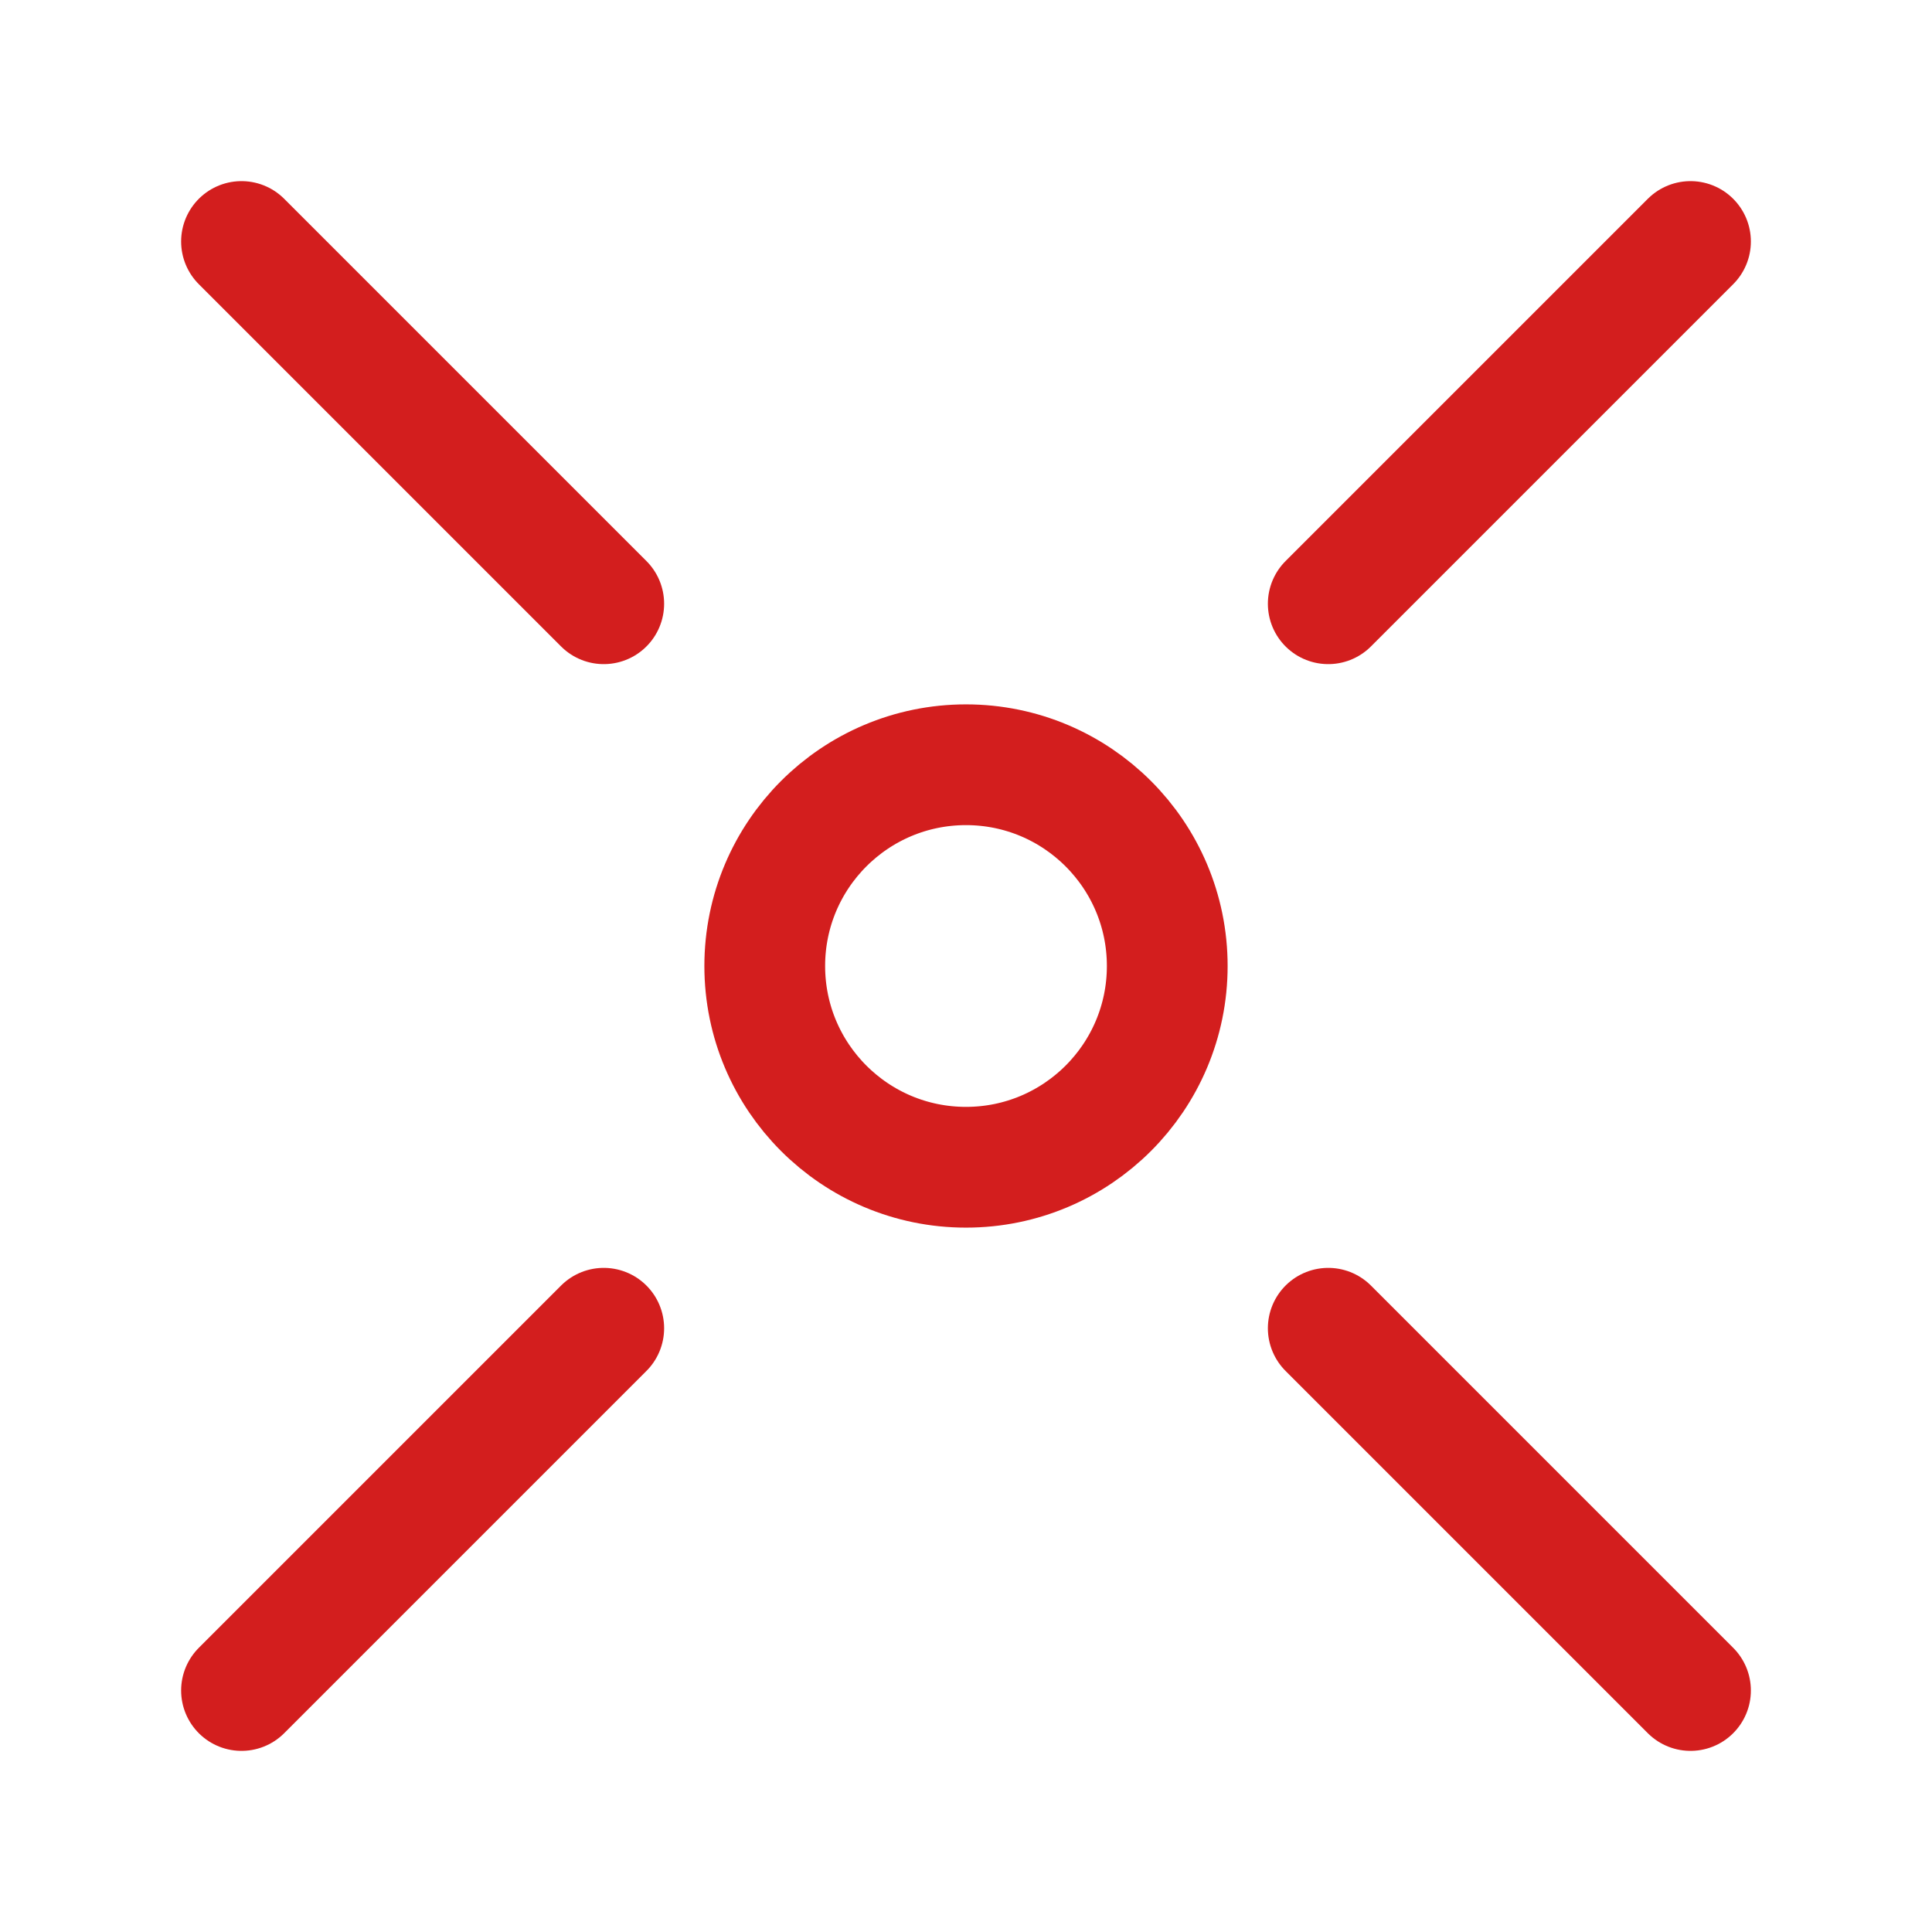 <?xml version="1.0" encoding="UTF-8"?><svg width="24" height="24" viewBox="0 0 48 48" fill="none" xmlns="http://www.w3.org/2000/svg"><path d="M42 42L33 33M6 6L15 15L6 6Z" stroke="#d31e1e" stroke-width="3" stroke-linecap="round" stroke-linejoin="round"/><path d="M6 42L15 33M42 6L33 15L42 6Z" stroke="#d31e1e" stroke-width="3" stroke-linecap="round" stroke-linejoin="round"/><path d="M24 29C26.761 29 29 26.761 29 24C29 21.239 26.761 19 24 19C21.239 19 19 21.239 19 24C19 26.761 21.239 29 24 29Z" fill="none" stroke="#d31e1e" stroke-width="3" stroke-linecap="round" stroke-linejoin="round"/></svg>